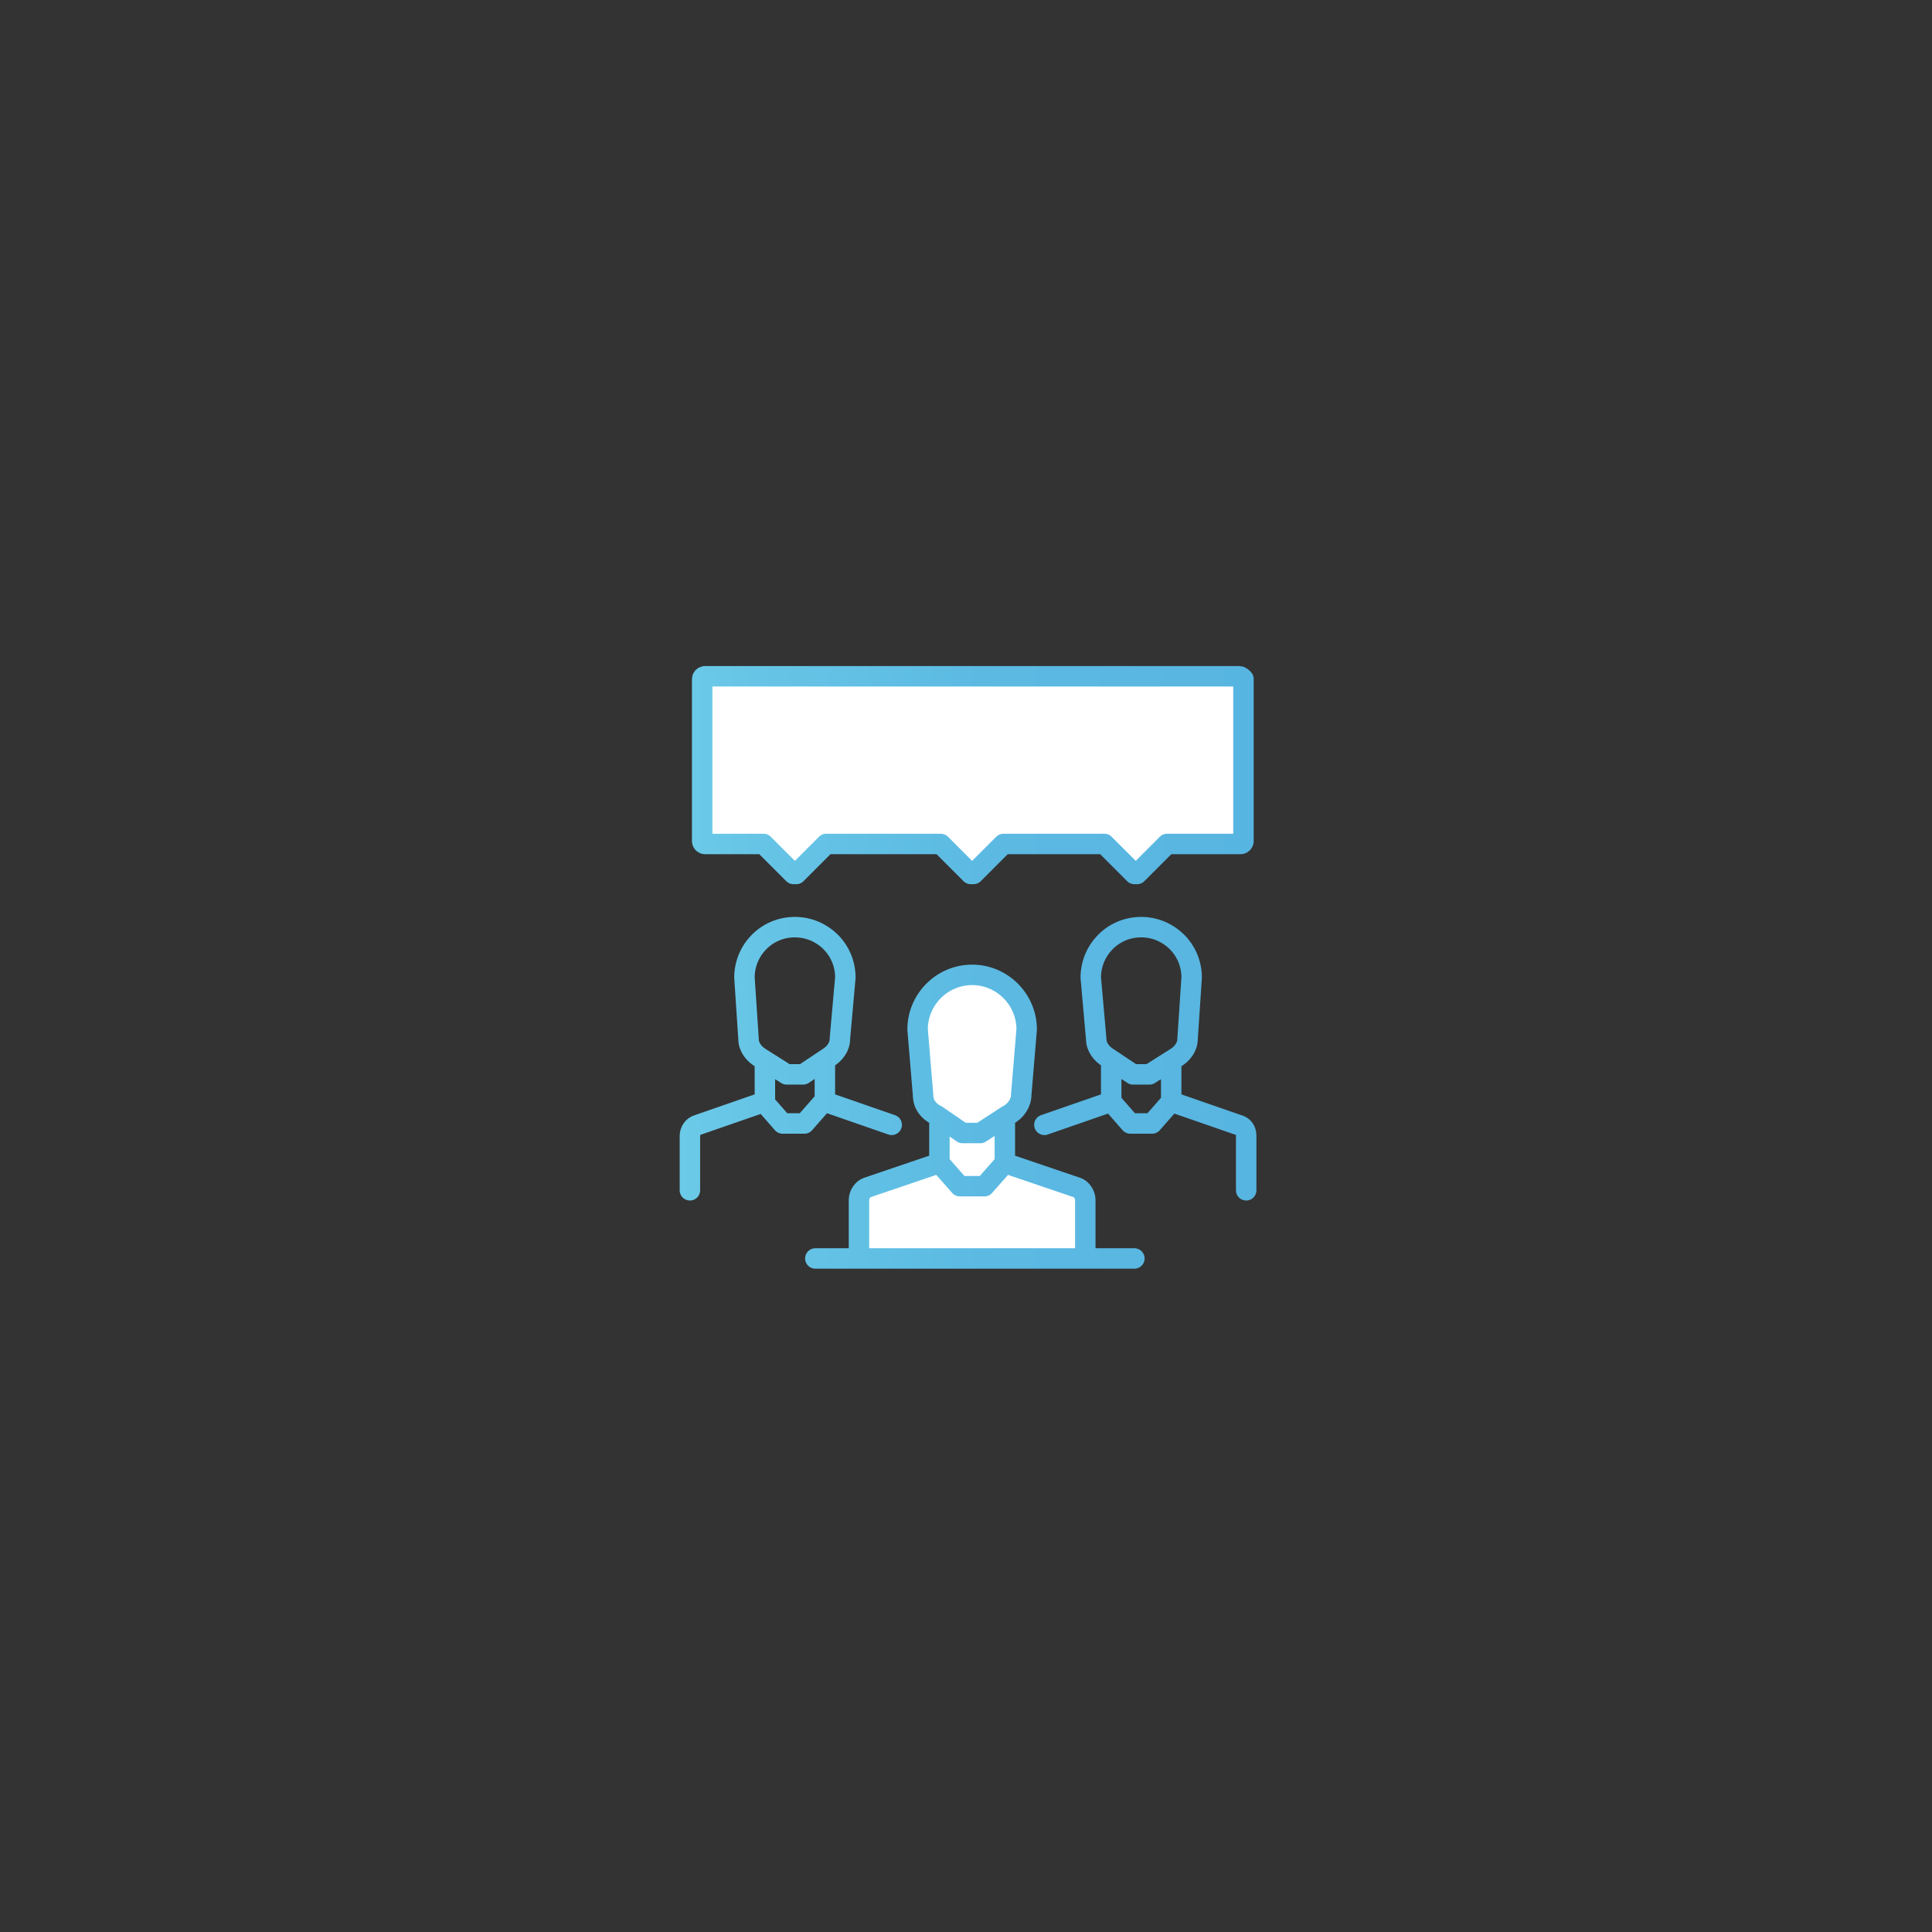<?xml version="1.0" encoding="utf-8"?>
<!-- Generator: Adobe Illustrator 23.0.3, SVG Export Plug-In . SVG Version: 6.00 Build 0)  -->
<svg version="1.1" id="icons" xmlns="http://www.w3.org/2000/svg" xmlns:xlink="http://www.w3.org/1999/xlink" x="0px" y="0px"
	 viewBox="0 0 141.7 141.7" style="enable-background:new 0 0 141.7 141.7;" xml:space="preserve">
<rect x="0" y="0" width="141.7" height="141.7" fill="#333333" stroke="none"/>
<style type="text/css">
	.st0{fill:#FFFFFF;}
	.st1{fill:none;stroke:url(#XMLID_2_);stroke-width:1.5;stroke-linecap:round;stroke-linejoin:round;stroke-miterlimit:10;}
</style>
<g id="XMLID_292_">
	<path id="XMLID_472_" class="st0" d="M75.4,75.2c0-2.2-1.8-4-4-4s-4,1.8-4,4l0.4,4.8c0,0.7,0.4,1.2,1,1.5l1.9,1.3H72l2-1.3
		c0.6-0.3,1-0.9,1-1.5L75.4,75.2z"/>
	<path id="XMLID_470_" class="st0" d="M79,86.7l-5.3-1.8v-3H69v3l-5.3,1.8c-0.4,0.1-0.6,0.5-0.6,0.9V92h16.6v-4.3
		C79.7,87.2,79.4,86.9,79,86.7z"/>
</g>
<path id="XMLID_446_" class="st0" d="M90.9,49.4H51.7c-0.1,0-0.2,0.1-0.2,0.2v11.9c0,0.1,0.1,0.2,0.2,0.2H56l2.2,2.2
	c0,0,0.1,0,0.2,0l2.2-2.2H69l2.2,2.2c0,0,0.1,0,0.2,0l2.2-2.2H81l2.2,2.2c0,0,0.1,0,0.2,0l2.2-2.2H91c0.1,0,0.2-0.1,0.2-0.2V49.6
	C91.1,49.5,91,49.4,90.9,49.4z"/>
<linearGradient id="XMLID_2_" gradientUnits="userSpaceOnUse" x1="49.85" y1="697.06" x2="92.15" y2="697.06" gradientTransform="matrix(1 0 0 1 0 -626.11)">
	<stop  offset="0" style="stop-color:#6BCAE7"/>
	<stop  offset="0.132" style="stop-color:#66C5E6"/>
	<stop  offset="0.563" style="stop-color:#5BB9E2"/>
	<stop  offset="1" style="stop-color:#57B5E1"/>
</linearGradient>
<path id="XMLID_322_" class="st1" d="M63,92.3V88c0-0.4,0.3-0.8,0.6-0.9l5.3-1.8v-3 M79.6,92.3V88c0-0.4-0.3-0.8-0.6-0.9l-5.3-1.8
	v-3 M75.3,75.5c0-2.2-1.8-4-4-4s-4,1.8-4,4l0.4,4.8c0,0.7,0.4,1.2,1,1.5l1.9,1.3h1.3l2-1.3c0.6-0.3,1-0.9,1-1.5L75.3,75.5z
	 M68.9,85.3l1.5,1.7h1.8l1.5-1.7 M76.6,82.5l4.9-1.7V78 M91.4,87.3v-4c0-0.4-0.2-0.7-0.6-0.8l-4.9-1.7V78 M87.4,71.7
	c0-2.1-1.7-3.7-3.7-3.7c-2.1,0-3.7,1.7-3.7,3.7l0.4,4.5c0,0.6,0.4,1.1,0.9,1.4l1.8,1.2h1.2l1.9-1.2c0.5-0.3,0.9-0.8,0.9-1.4
	L87.4,71.7z M81.5,80.8l1.4,1.6h1.6l1.4-1.6 M60.5,78v2.8l4.9,1.7 M56.1,78v2.8l-4.9,1.7c-0.4,0.1-0.6,0.5-0.6,0.8v4 M54.9,76.2
	c0,0.6,0.4,1.1,0.9,1.4l1.9,1.2h1.2l1.8-1.2c0.5-0.3,0.9-0.8,0.9-1.4l0.4-4.5c0-2.1-1.7-3.7-3.7-3.7c-2.1,0-3.7,1.7-3.7,3.7
	L54.9,76.2z M56,80.8l1.4,1.6H59l1.4-1.6 M59.8,92.3h23.4 M90.9,49.6H51.7c-0.1,0-0.2,0.1-0.2,0.2v11.9c0,0.1,0.1,0.2,0.2,0.2H56
	l2.2,2.2c0,0,0.1,0,0.2,0l2.2-2.2H69l2.2,2.2c0,0,0.1,0,0.2,0l2.2-2.2H81l2.2,2.2c0,0,0.1,0,0.2,0l2.2-2.2H91c0.1,0,0.2-0.1,0.2-0.2
	V49.8C91.1,49.7,91,49.6,90.9,49.6z"/>
</svg>
